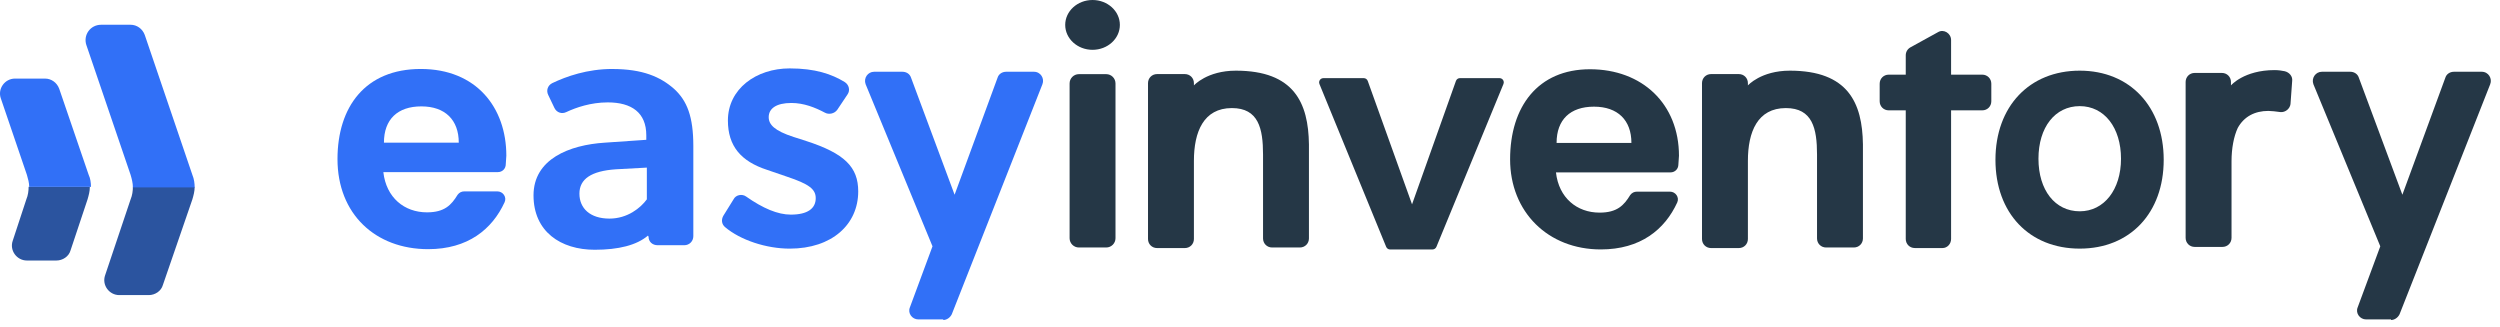 <svg width="260" height="34" viewBox="0 0 260 34" fill="none" xmlns="http://www.w3.org/2000/svg">
<g clip-path="url(#clip0_305_21)">
<path d="M52.659 16.191C52.659 11.181 49.535 7.173 43.761 7.173C37.987 7.173 35.099 11.121 35.099 16.543C35.099 22.26 39.046 25.913 44.528 25.913C48.654 25.913 51.188 23.851 52.483 21.022C52.719 20.491 52.307 19.903 51.717 19.903H48.297C48.002 19.903 47.766 20.022 47.59 20.258C46.942 21.32 46.235 22.084 44.406 22.084C42.049 22.084 40.163 20.55 39.868 17.9H51.773C52.245 17.9 52.6 17.545 52.6 17.074L52.659 16.191ZM39.93 14.836C39.93 12.419 41.344 11.064 43.821 11.064C46.297 11.064 47.712 12.478 47.712 14.836H39.932H39.93Z" fill="#3170F7"/>
<path d="M174.614 16.219C174.614 10.797 170.783 7.202 165.361 7.202C159.939 7.202 157.051 11.093 157.051 16.572C157.051 22.05 160.999 25.941 166.48 25.941C170.607 25.941 173.14 23.879 174.436 21.05C174.671 20.519 174.26 19.931 173.669 19.931H170.25C169.954 19.931 169.718 20.05 169.542 20.286C168.895 21.348 168.187 22.113 166.359 22.113C164.001 22.113 162.115 20.579 161.82 17.929H173.726C174.197 17.929 174.552 17.574 174.552 17.102L174.612 16.219H174.614ZM161.885 14.864C161.885 12.447 163.299 11.093 165.776 11.093C168.252 11.093 169.667 12.507 169.667 14.864H161.887H161.885Z" fill="#253746"/>
<path d="M63.679 7.173C61.086 7.173 58.905 7.94 57.431 8.647C56.96 8.883 56.783 9.414 57.019 9.885L57.667 11.24C57.903 11.712 58.434 11.888 58.905 11.652C59.908 11.181 61.439 10.649 63.208 10.649C65.684 10.649 67.215 11.712 67.215 14.069V14.54L62.913 14.836C59.2 15.072 55.486 16.546 55.486 20.317C55.486 24.089 58.315 25.975 61.85 25.975C64.327 25.975 66.213 25.503 67.391 24.501L67.451 24.62C67.451 25.151 67.863 25.503 68.394 25.503H71.163C71.694 25.503 72.106 25.091 72.106 24.56V15.191C72.106 12.126 71.459 10.476 70.101 9.238C68.687 7.999 66.861 7.176 63.677 7.176L63.679 7.173ZM67.275 20.729C66.627 21.613 65.27 22.734 63.384 22.734C61.379 22.734 60.26 21.672 60.26 20.141C60.26 18.61 61.498 17.784 64.032 17.608L67.272 17.431V20.732L67.275 20.729Z" fill="#3170F7"/>
<path d="M83.836 14.657L82.538 14.245C80.533 13.598 79.945 12.947 79.945 12.183C79.945 11.3 80.712 10.709 82.302 10.709C83.6 10.709 84.779 11.181 85.779 11.712C86.191 11.947 86.781 11.831 87.077 11.416L88.139 9.826C88.434 9.414 88.315 8.823 87.844 8.528C86.489 7.702 84.779 7.114 82.126 7.114C78.65 7.114 75.702 9.235 75.702 12.535C75.702 15.188 77.057 16.779 79.769 17.662L81.831 18.369C84.129 19.136 84.836 19.667 84.836 20.61C84.836 21.672 84.01 22.32 82.243 22.32C80.888 22.32 79.354 21.672 77.588 20.434C77.176 20.139 76.526 20.258 76.29 20.729L75.228 22.439C74.992 22.851 75.052 23.322 75.404 23.617C76.995 24.972 79.707 25.858 82.124 25.858C86.543 25.858 89.255 23.325 89.255 19.905C89.255 17.372 87.841 15.957 83.833 14.66L83.836 14.657Z" fill="#3170F7"/>
<path d="M98.099 33.28C98.454 33.28 98.806 33.044 98.983 32.689L108.412 8.761C108.648 8.17 108.236 7.463 107.529 7.463H104.64C104.228 7.463 103.873 7.699 103.757 8.054L99.278 20.252L94.739 8.054C94.62 7.699 94.268 7.463 93.856 7.463H90.908C90.26 7.463 89.789 8.111 90.025 8.761L96.98 25.617L94.623 31.982C94.387 32.573 94.859 33.22 95.506 33.22H98.099V33.28Z" fill="#3170F7"/>
<path d="M248.669 33.28C249.024 33.28 249.376 33.044 249.552 32.689L258.981 8.761C259.217 8.17 258.805 7.463 258.098 7.463H255.21C254.798 7.463 254.443 7.699 254.326 8.054L249.847 20.252L245.309 8.054C245.19 7.699 244.837 7.463 244.426 7.463H241.478C240.83 7.463 240.358 8.111 240.594 8.761L247.55 25.617L245.192 31.982C244.957 32.573 245.428 33.22 246.076 33.22H248.669V33.28Z" fill="#253746"/>
<path d="M128.53 7.349C125.525 7.349 124.167 8.883 124.167 8.883V8.647C124.167 8.116 123.755 7.704 123.224 7.704H120.336C119.805 7.704 119.393 8.116 119.393 8.647V24.856C119.393 25.387 119.805 25.799 120.336 25.799H123.224C123.755 25.799 124.167 25.387 124.167 24.856V16.722C124.167 13.717 125.17 11.24 128.115 11.24C130.884 11.24 131.356 13.362 131.356 16.074V24.796C131.356 25.327 131.768 25.739 132.299 25.739H135.187C135.718 25.739 136.13 25.327 136.13 24.796V15.012C136.071 10.709 134.597 7.349 128.527 7.349H128.53Z" fill="#253746"/>
<path d="M186.145 7.349C183.14 7.349 181.782 8.883 181.782 8.883V8.647C181.782 8.116 181.37 7.704 180.839 7.704H177.951C177.42 7.704 177.008 8.116 177.008 8.647V24.856C177.008 25.387 177.42 25.799 177.951 25.799H180.839C181.37 25.799 181.782 25.387 181.782 24.856V16.722C181.782 13.717 182.785 11.24 185.73 11.24C188.499 11.24 188.971 13.362 188.971 16.074V24.796C188.971 25.327 189.383 25.739 189.914 25.739H192.802C193.333 25.739 193.745 25.327 193.745 24.796V15.012C193.686 10.709 192.212 7.349 186.142 7.349H186.145Z" fill="#253746"/>
<path d="M202.913 24.853V11.476H206.154C206.685 11.476 207.097 11.064 207.097 10.533V8.707C207.097 8.176 206.685 7.764 206.154 7.764H202.913V4.168C202.913 3.461 202.146 2.989 201.558 3.342L198.67 4.932C198.374 5.108 198.198 5.404 198.198 5.759V7.764H196.429C195.898 7.764 195.486 8.176 195.486 8.707V10.533C195.486 11.064 195.898 11.476 196.429 11.476H198.198V24.853C198.198 25.384 198.61 25.796 199.141 25.796H202.03C202.501 25.796 202.913 25.384 202.913 24.853Z" fill="#253746"/>
<path d="M232.02 8.883V8.528C232.02 7.997 231.608 7.585 231.077 7.585H228.248C227.717 7.585 227.305 7.997 227.305 8.528V24.736C227.305 25.267 227.717 25.679 228.248 25.679H231.136C231.667 25.679 232.079 25.267 232.079 24.736V16.781C232.079 15.426 232.315 14.188 232.727 13.305C233.375 12.126 234.496 11.535 235.911 11.535C236.206 11.535 236.737 11.595 237.149 11.655C237.68 11.714 238.151 11.3 238.211 10.828L238.387 8.411C238.447 7.94 238.092 7.528 237.62 7.409C237.325 7.349 236.973 7.29 236.558 7.29C233.374 7.29 232.02 8.88 232.02 8.88V8.883Z" fill="#253746"/>
<path d="M13.82 19.431C13.82 19.843 13.761 20.315 13.585 20.729L10.932 28.628C10.577 29.63 11.344 30.69 12.406 30.69H15.47C16.118 30.69 16.768 30.278 16.944 29.628L20.009 20.729C20.128 20.317 20.245 19.903 20.245 19.431H13.82Z" fill="#2B549F"/>
<path d="M8.986 4.697L13.585 18.193C13.704 18.605 13.82 19.019 13.82 19.491H20.245C20.245 19.079 20.185 18.608 20.009 18.193L15.056 3.637C14.82 2.989 14.23 2.575 13.582 2.575H10.517C9.398 2.575 8.632 3.637 8.984 4.697H8.986Z" fill="#3170F7"/>
<path d="M2.976 19.431C2.976 19.843 2.917 20.315 2.741 20.729L1.326 25.032C0.971 26.035 1.738 27.094 2.8 27.094H5.865C6.512 27.094 7.163 26.682 7.339 26.032L9.108 20.727C9.227 20.315 9.344 19.9 9.344 19.429H2.976V19.431Z" fill="#2B549F"/>
<path d="M0.088 10.238L2.8 18.193C2.92 18.605 3.036 19.02 3.036 19.431H9.46C9.46 19.02 9.401 18.548 9.225 18.193L6.16 9.235C5.924 8.588 5.334 8.173 4.686 8.173H1.559C0.497 8.173 -0.267 9.235 0.086 10.235L0.088 10.238Z" fill="#3170F7"/>
<path d="M113.624 5.181C115.193 5.181 116.466 4.021 116.466 2.59C116.466 1.16 115.193 0 113.624 0C112.055 0 110.782 1.16 110.782 2.59C110.782 4.021 112.055 5.181 113.624 5.181Z" fill="#253746"/>
<path d="M115.046 7.712H112.204C111.671 7.712 111.238 8.145 111.238 8.678V24.773C111.238 25.306 111.671 25.739 112.204 25.739H115.046C115.58 25.739 116.012 25.306 116.012 24.773V8.678C116.012 8.145 115.58 7.712 115.046 7.712Z" fill="#253746"/>
<path d="M148.976 25.944C149.158 25.944 149.318 25.835 149.388 25.669L156.359 8.738C156.44 8.541 156.359 8.38 156.318 8.321C156.276 8.261 156.162 8.124 155.947 8.124H151.834C151.647 8.124 151.479 8.243 151.417 8.419L146.852 21.25L142.246 8.419C142.184 8.243 142.016 8.126 141.829 8.126H137.633C137.42 8.126 137.304 8.264 137.265 8.323C137.226 8.383 137.14 8.541 137.223 8.74L144.161 25.669C144.231 25.837 144.391 25.946 144.573 25.946H148.982L148.976 25.944Z" fill="#253746"/>
<path d="M216.293 7.349C211.05 7.349 207.527 11.075 207.527 16.621C207.527 22.167 211.05 25.856 216.293 25.856C221.536 25.856 225.025 22.146 225.025 16.621C225.025 11.095 221.515 7.349 216.293 7.349ZM216.293 21.975C213.726 21.975 212 19.779 212 16.507C212 13.235 213.726 11.038 216.293 11.038C218.86 11.038 220.585 13.287 220.585 16.507C220.585 19.727 218.821 21.975 216.293 21.975Z" fill="#253746"/>
</g>
<defs>
<clipPath id="clip0_305_21">
<rect width="260" height="33.402" fill="white"/>
</clipPath>
</defs>
</svg>
